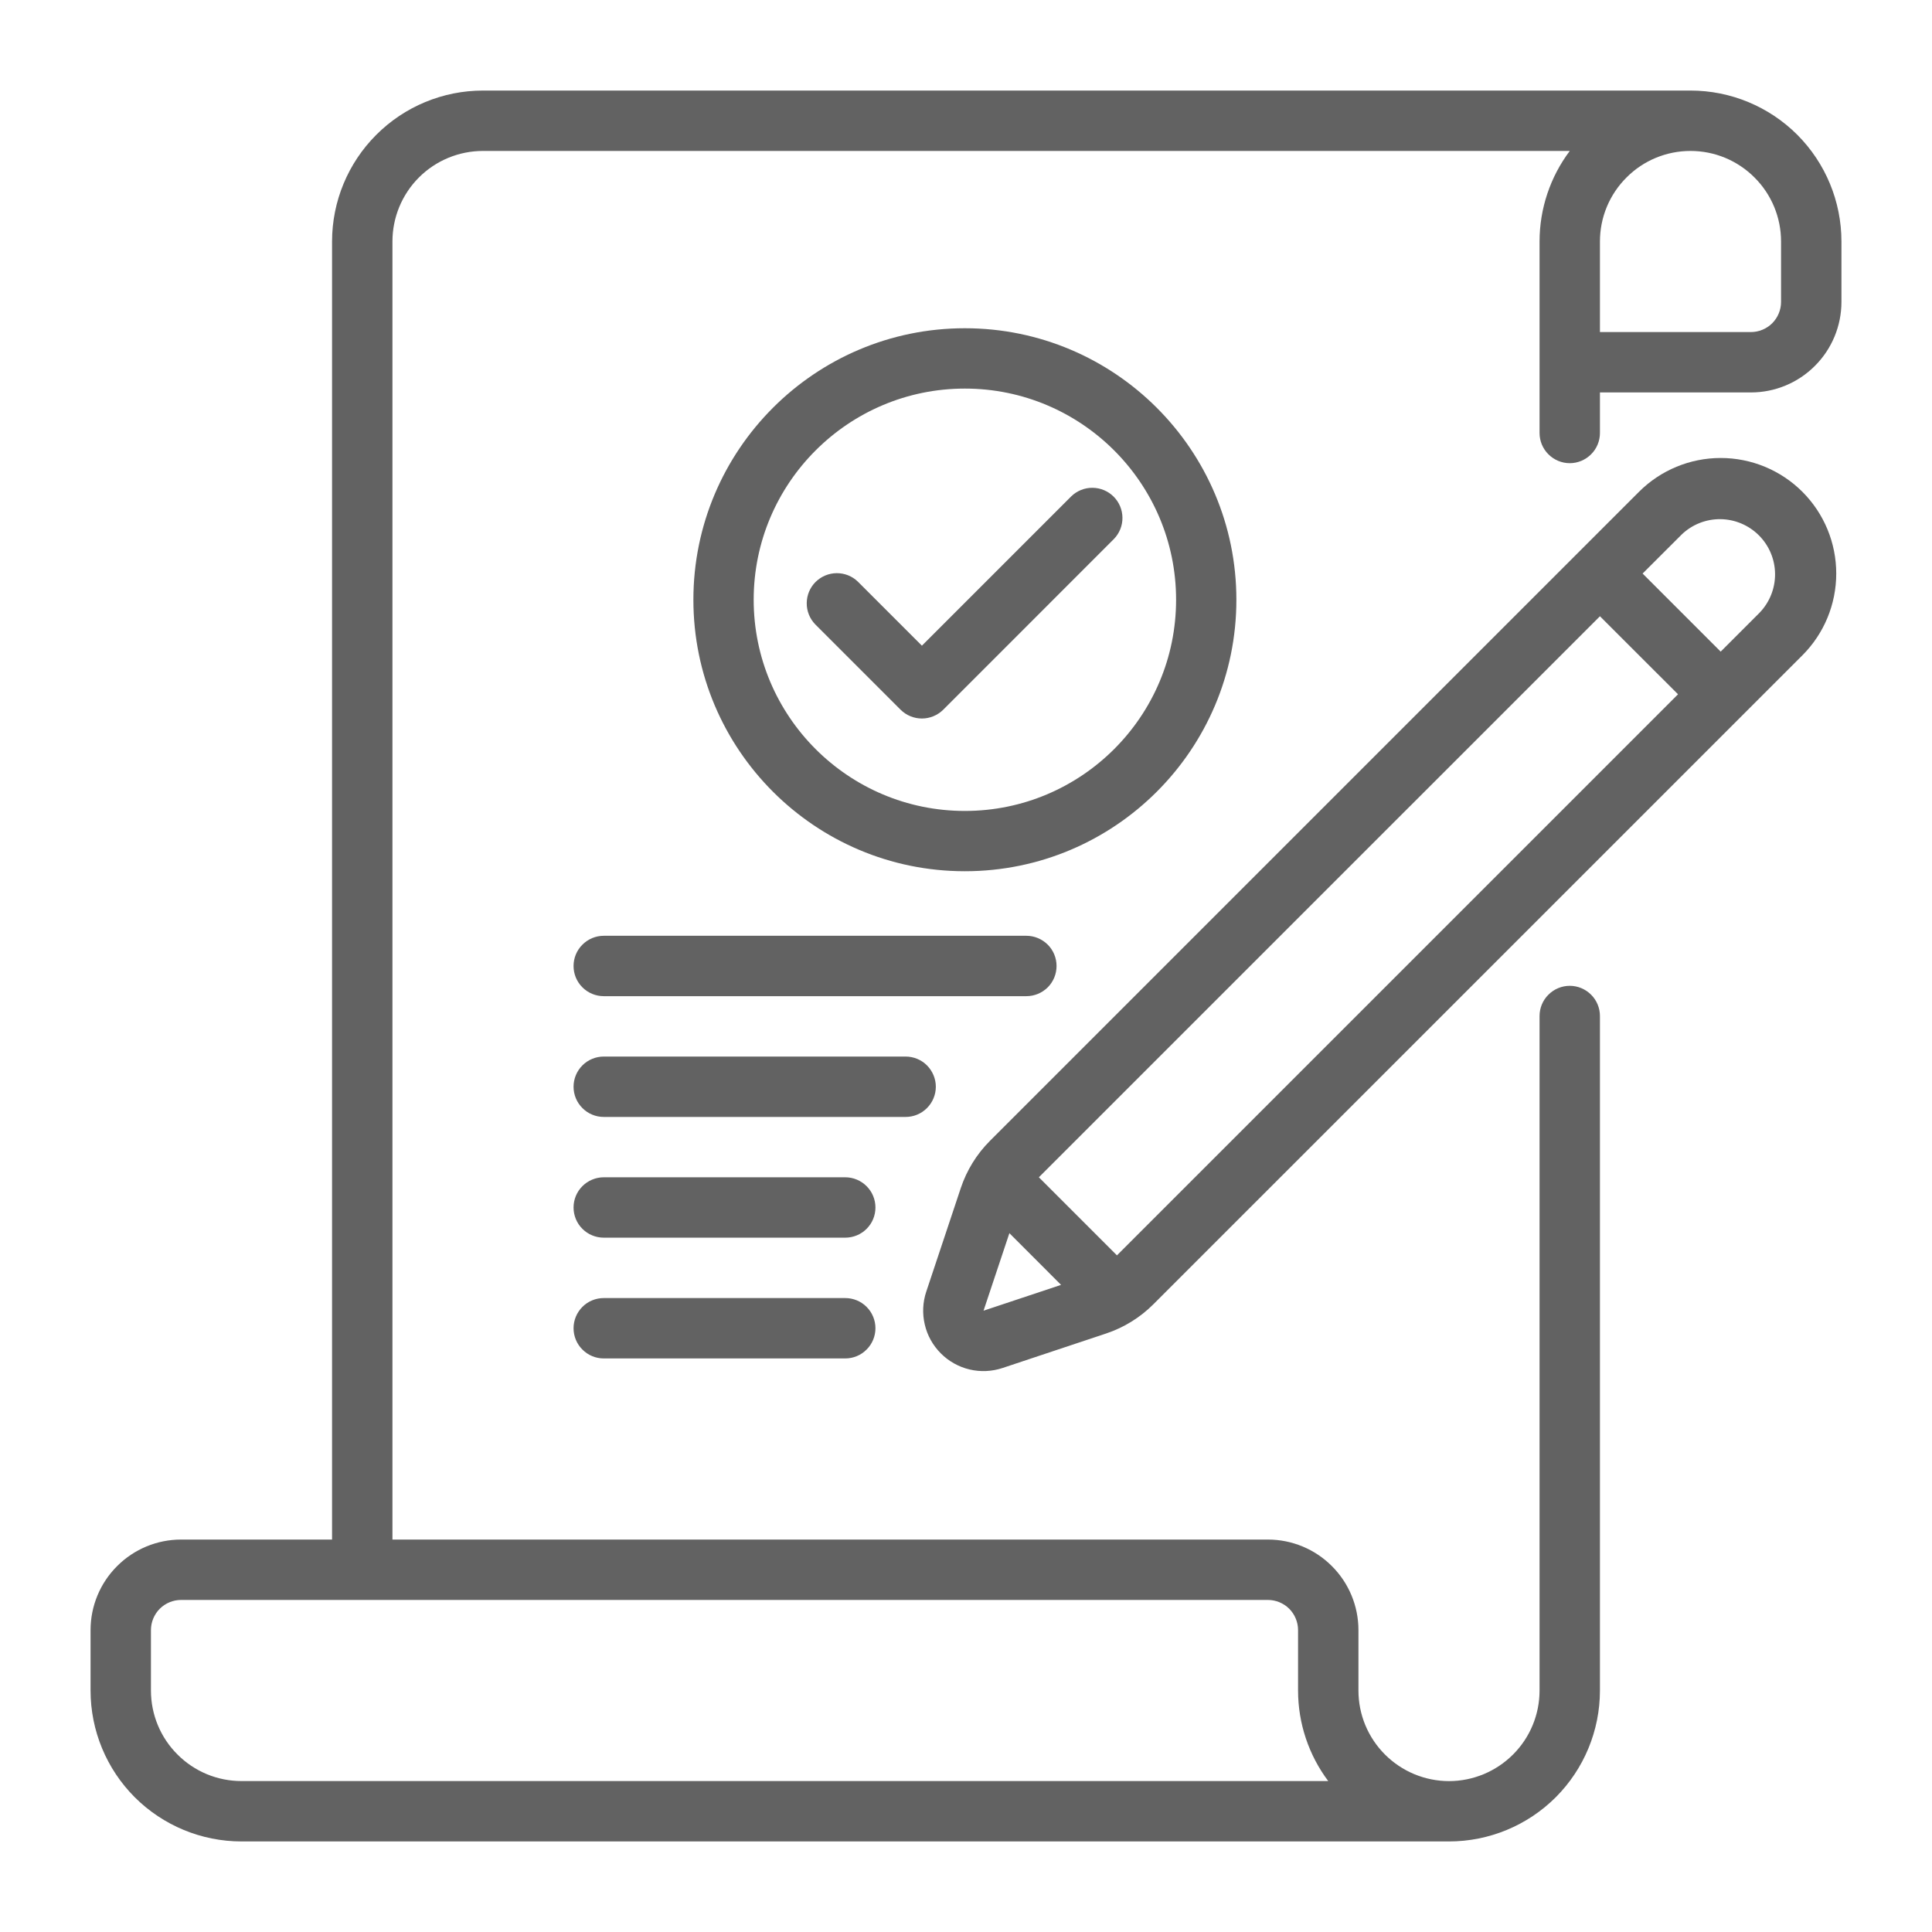 <svg width="39" height="39" viewBox="0 0 39 39" fill="none" xmlns="http://www.w3.org/2000/svg">
<path fill-rule="evenodd" clip-rule="evenodd" d="M19.477 6.626C16.452 6.626 13.997 9.082 13.997 12.107C13.997 15.132 16.452 17.587 19.477 17.587C22.502 17.587 24.958 15.132 24.958 12.107C24.958 9.082 22.502 6.626 19.477 6.626ZM19.477 7.844C21.83 7.844 23.741 9.754 23.741 12.107C23.741 14.46 21.83 16.37 19.477 16.37C17.125 16.37 15.214 14.46 15.214 12.107C15.214 9.754 17.125 7.844 19.477 7.844Z" fill="#626262"/>
<path fill-rule="evenodd" clip-rule="evenodd" d="M16.456 12.603L18.179 14.326C18.293 14.44 18.448 14.504 18.61 14.504C18.771 14.504 18.926 14.44 19.041 14.326L22.487 10.879C22.598 10.764 22.66 10.611 22.658 10.451C22.657 10.291 22.593 10.138 22.48 10.025C22.367 9.912 22.214 9.848 22.054 9.847C21.895 9.845 21.741 9.907 21.626 10.018L18.61 13.034L17.317 11.741C17.203 11.63 17.049 11.569 16.889 11.57C16.729 11.571 16.576 11.636 16.463 11.748C16.35 11.861 16.286 12.014 16.285 12.174C16.283 12.334 16.345 12.488 16.456 12.603Z" fill="#626262"/>
<path fill-rule="evenodd" clip-rule="evenodd" d="M6.703 31.078H3.656C3.171 31.078 2.706 31.271 2.364 31.614C2.021 31.956 1.828 32.421 1.828 32.906V34.125C1.828 34.933 2.149 35.708 2.72 36.28C3.292 36.851 4.067 37.172 4.875 37.172H29.25C30.058 37.172 30.833 36.851 31.405 36.28C31.976 35.708 32.297 34.933 32.297 34.125V20.51C32.297 20.348 32.233 20.193 32.118 20.079C32.004 19.965 31.849 19.9 31.688 19.9C31.526 19.9 31.371 19.965 31.257 20.079C31.142 20.193 31.078 20.348 31.078 20.51V34.125C31.078 34.61 30.886 35.075 30.543 35.417C30.373 35.587 30.171 35.722 29.95 35.814C29.728 35.906 29.49 35.954 29.25 35.954C29.01 35.954 28.772 35.906 28.55 35.814C28.329 35.722 28.127 35.587 27.957 35.417C27.788 35.248 27.653 35.046 27.561 34.825C27.469 34.603 27.422 34.365 27.422 34.125V32.906C27.422 32.421 27.229 31.956 26.886 31.614C26.544 31.271 26.079 31.078 25.594 31.078H7.922V4.875C7.922 4.39 8.114 3.925 8.457 3.582C8.8 3.239 9.265 3.047 9.75 3.047H31.688C31.294 3.571 31.078 4.212 31.078 4.875V8.74C31.078 8.902 31.142 9.057 31.257 9.171C31.371 9.285 31.526 9.35 31.688 9.35C31.849 9.35 32.004 9.285 32.118 9.171C32.233 9.057 32.297 8.902 32.297 8.74V7.922H35.344C35.829 7.922 36.294 7.729 36.636 7.386C36.979 7.044 37.172 6.579 37.172 6.094V4.875C37.172 4.067 36.851 3.292 36.28 2.72C35.708 2.149 34.933 1.828 34.125 1.828H9.75C8.942 1.828 8.167 2.149 7.596 2.721C7.024 3.292 6.703 4.067 6.703 4.875V31.078ZM25.594 32.297H3.656C3.495 32.297 3.34 32.361 3.225 32.475C3.111 32.59 3.047 32.745 3.047 32.906V34.125C3.047 34.61 3.239 35.075 3.583 35.417C3.752 35.587 3.954 35.722 4.175 35.814C4.397 35.906 4.635 35.953 4.875 35.953H26.812C26.419 35.429 26.203 34.788 26.203 34.125V32.906C26.203 32.745 26.139 32.59 26.025 32.475C25.91 32.361 25.755 32.297 25.594 32.297ZM34.125 3.047C33.64 3.047 33.175 3.239 32.833 3.583C32.663 3.752 32.528 3.954 32.436 4.175C32.344 4.397 32.297 4.635 32.297 4.875V6.703H35.344C35.505 6.703 35.66 6.639 35.775 6.525C35.889 6.41 35.953 6.255 35.953 6.094V4.875C35.953 4.39 35.761 3.925 35.417 3.583C35.248 3.413 35.046 3.278 34.825 3.186C34.603 3.094 34.365 3.047 34.125 3.047Z" fill="#626262"/>
<path fill-rule="evenodd" clip-rule="evenodd" d="M20.24 27.614L22.33 26.918C22.689 26.798 23.015 26.596 23.283 26.328L36.384 13.228C36.822 12.79 37.067 12.197 37.067 11.578C37.067 10.959 36.822 10.366 36.384 9.928C35.947 9.491 35.353 9.245 34.734 9.245C34.116 9.245 33.522 9.491 33.085 9.928L19.984 23.029C19.716 23.297 19.515 23.623 19.395 23.982L18.698 26.073C18.626 26.287 18.616 26.518 18.668 26.738C18.719 26.959 18.832 27.16 18.992 27.32C19.152 27.481 19.354 27.593 19.574 27.645C19.794 27.697 20.025 27.686 20.24 27.614ZM19.854 26.458L21.419 25.937L20.376 24.893L19.854 26.458ZM32.297 12.44L33.873 14.015L22.547 25.341L20.971 23.765L32.297 12.44ZM34.734 13.154L33.158 11.578L33.947 10.79C34.157 10.588 34.438 10.477 34.729 10.48C35.021 10.483 35.3 10.601 35.506 10.807C35.712 11.013 35.829 11.291 35.832 11.583C35.835 11.874 35.724 12.155 35.522 12.366L34.734 13.154ZM12.188 27.422H17.062C17.224 27.422 17.379 27.358 17.493 27.243C17.608 27.129 17.672 26.974 17.672 26.812C17.672 26.651 17.608 26.496 17.493 26.381C17.379 26.267 17.224 26.203 17.062 26.203H12.188C12.026 26.203 11.871 26.267 11.757 26.381C11.642 26.496 11.578 26.651 11.578 26.812C11.578 26.974 11.642 27.129 11.757 27.243C11.871 27.358 12.026 27.422 12.188 27.422ZM12.188 24.984H17.062C17.224 24.984 17.379 24.92 17.493 24.806C17.608 24.692 17.672 24.537 17.672 24.375C17.672 24.213 17.608 24.058 17.493 23.944C17.379 23.83 17.224 23.765 17.062 23.765H12.188C12.026 23.765 11.871 23.83 11.757 23.944C11.642 24.058 11.578 24.213 11.578 24.375C11.578 24.537 11.642 24.692 11.757 24.806C11.871 24.92 12.026 24.984 12.188 24.984ZM12.188 22.547H18.281C18.443 22.547 18.598 22.483 18.712 22.368C18.826 22.254 18.891 22.099 18.891 21.937C18.891 21.776 18.826 21.621 18.712 21.506C18.598 21.392 18.443 21.328 18.281 21.328H12.188C12.026 21.328 11.871 21.392 11.757 21.506C11.642 21.621 11.578 21.776 11.578 21.937C11.578 22.099 11.642 22.254 11.757 22.368C11.871 22.483 12.026 22.547 12.188 22.547ZM12.188 20.109H20.719C20.88 20.109 21.035 20.045 21.15 19.931C21.264 19.817 21.328 19.662 21.328 19.5C21.328 19.338 21.264 19.183 21.15 19.069C21.035 18.955 20.88 18.89 20.719 18.89H12.188C12.026 18.89 11.871 18.955 11.757 19.069C11.642 19.183 11.578 19.338 11.578 19.5C11.578 19.662 11.642 19.817 11.757 19.931C11.871 20.045 12.026 20.109 12.188 20.109Z" fill="#626262"/>
</svg>
